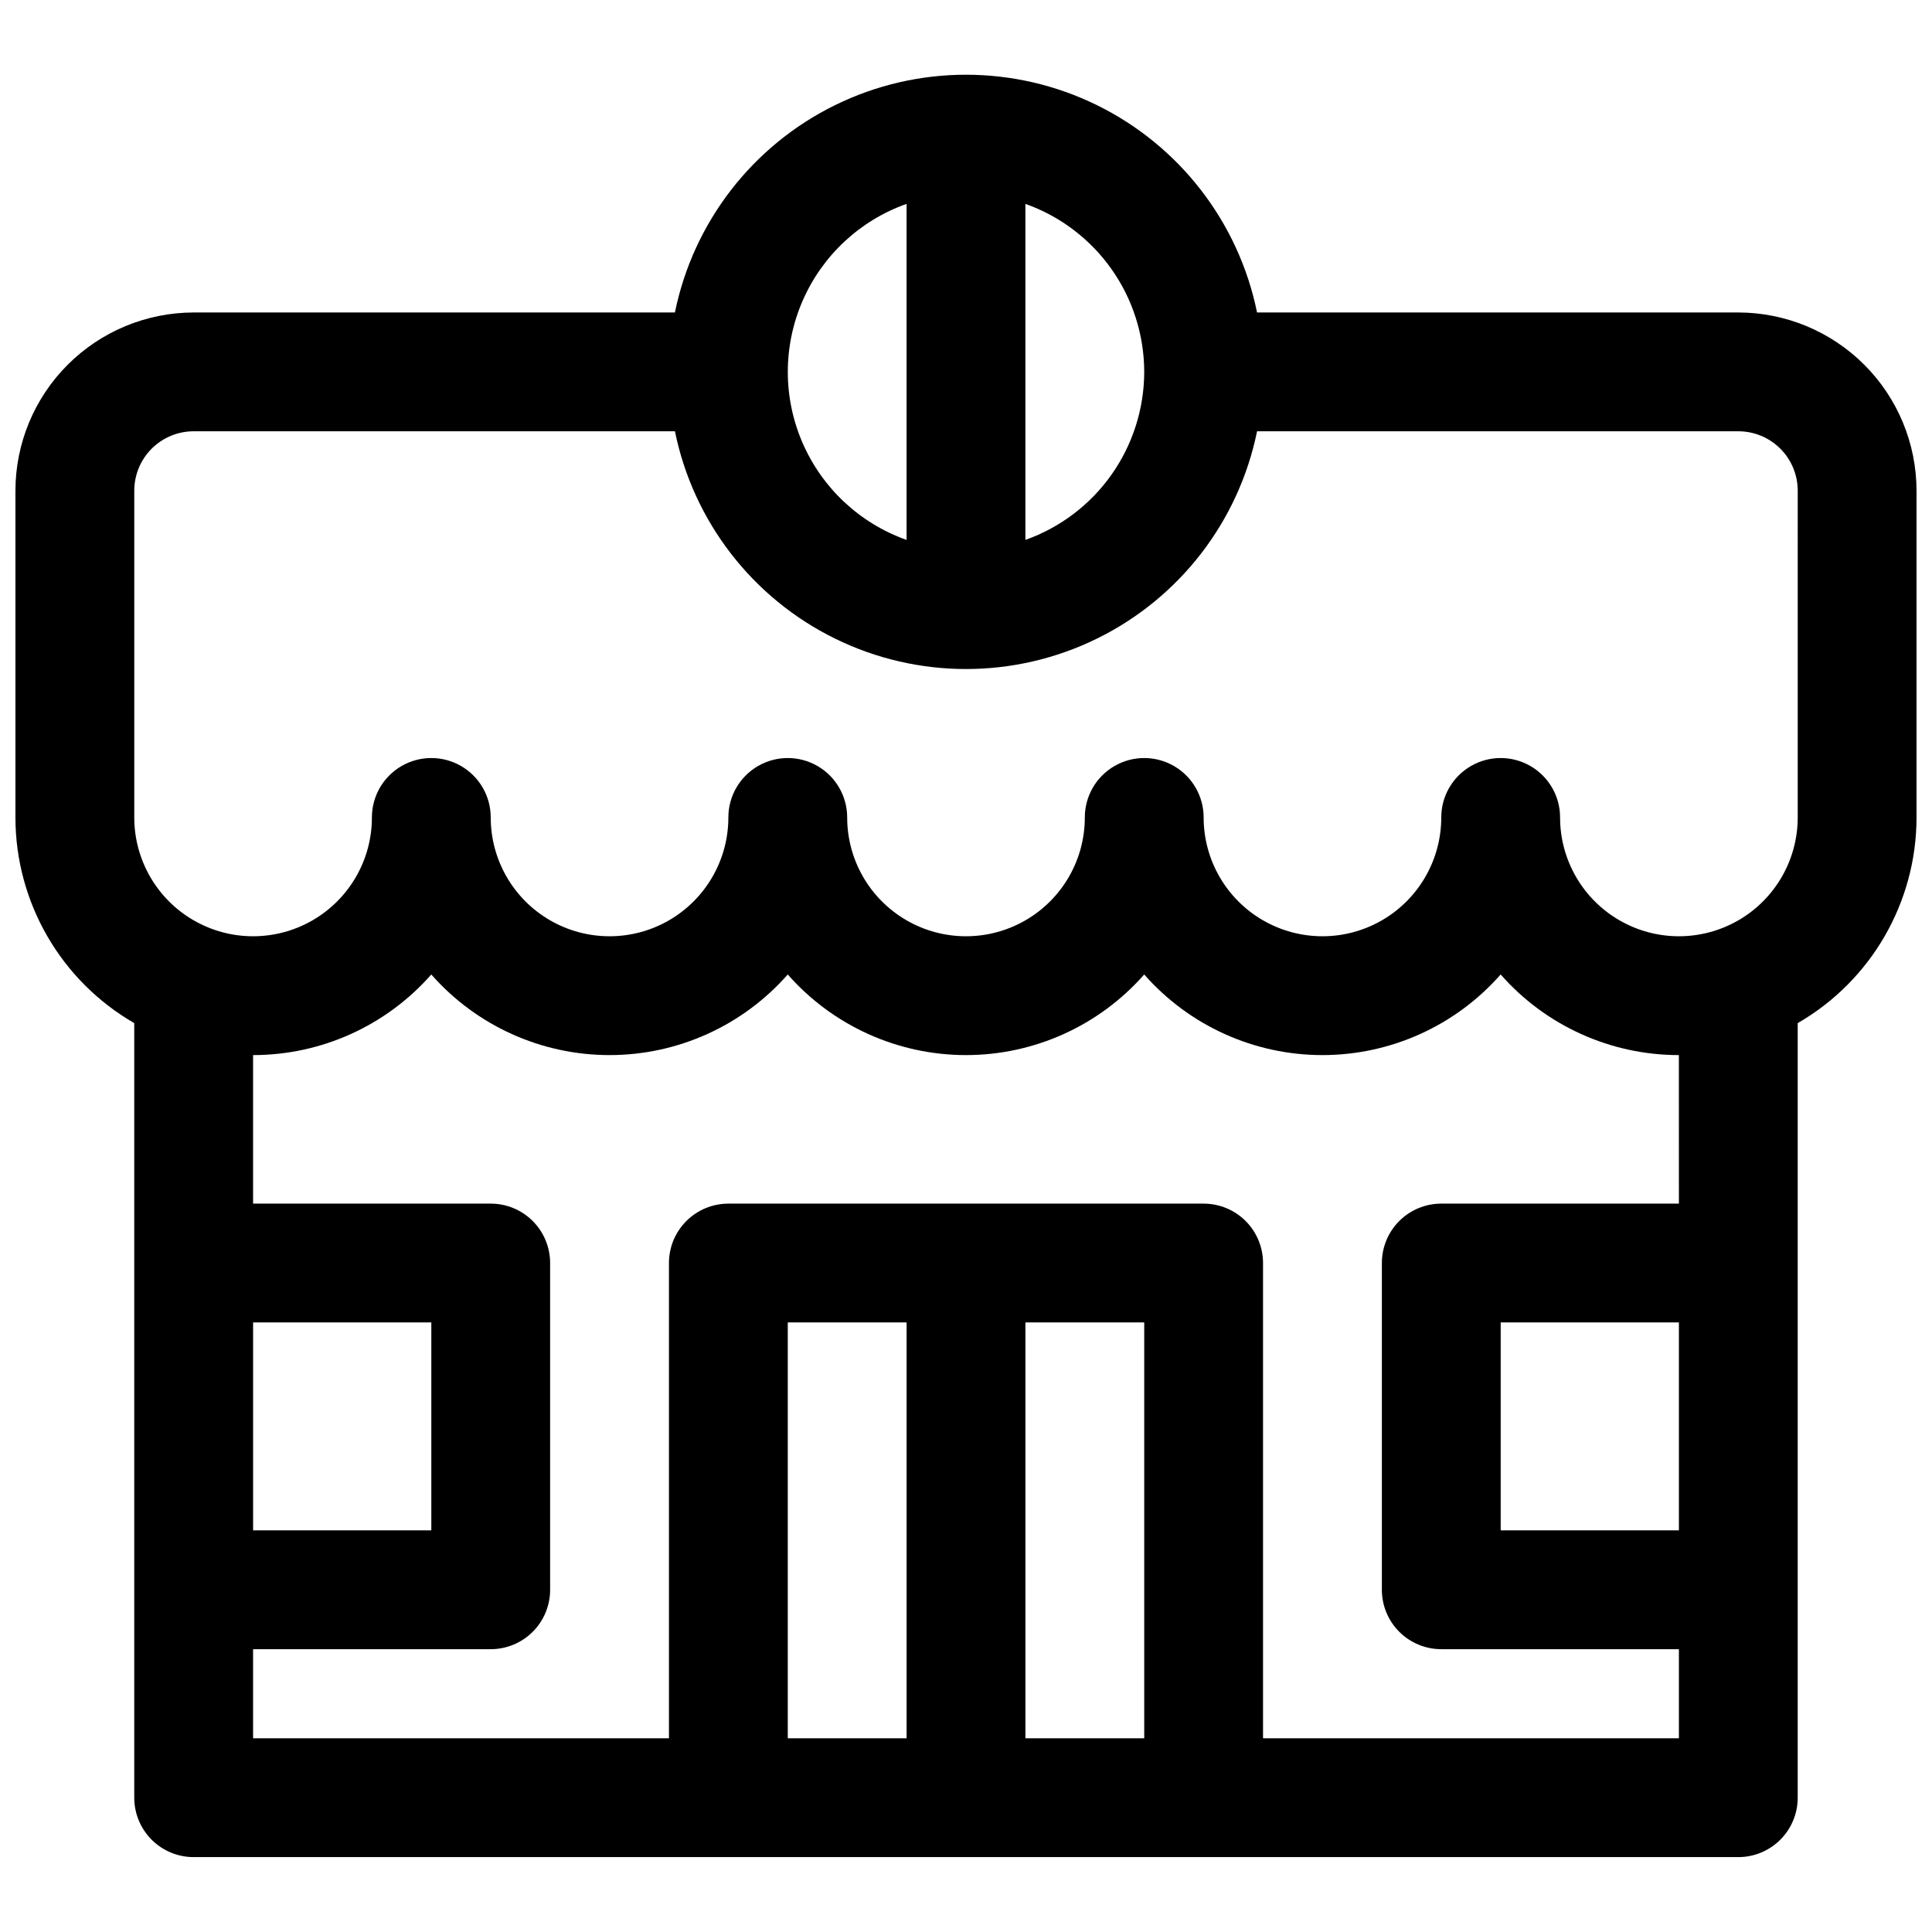 <?xml version="1.0" encoding="UTF-8"?>
<!-- Uploaded to: SVG Repo, www.svgrepo.com, Generator: SVG Repo Mixer Tools -->
<svg width="800px" height="800px" version="1.1" viewBox="144 144 512 512" xmlns="http://www.w3.org/2000/svg">
 <defs>
  <clipPath id="a">
   <path d="m148.09 163h503.81v474h-503.81z"/>
  </clipPath>
 </defs>
 <g clip-path="url(#a)">
  <path d="m604.67 226.81h-127.54c-4.867-23.895-20.535-44.188-42.426-54.941s-47.527-10.754-69.418 0c-21.891 10.754-37.559 31.047-42.426 54.941h-127.54c-12.52 0.016-24.527 4.996-33.383 13.852-8.855 8.852-13.836 20.859-13.848 33.383v86.594-0.004c0.012 22.488 12.016 43.262 31.488 54.504v205.27c0 4.176 1.66 8.18 4.609 11.133 2.953 2.953 6.957 4.613 11.133 4.613h409.35c4.176 0 8.18-1.66 11.133-4.613 2.953-2.953 4.609-6.957 4.609-11.133v-205.27c19.477-11.242 31.477-32.016 31.488-54.504v-86.59c-0.012-12.523-4.992-24.531-13.848-33.383-8.855-8.855-20.859-13.836-33.383-13.852zm-157.44 15.746c-0.016 9.762-3.047 19.281-8.684 27.254s-13.605 14.004-22.805 17.273v-89.055c9.199 3.266 17.168 9.301 22.805 17.273 5.637 7.969 8.668 17.488 8.684 27.254zm-62.977-44.527v89.055c-12.352-4.371-22.332-13.676-27.555-25.691-5.227-12.016-5.227-25.66 0-37.672 5.223-12.016 15.203-21.32 27.555-25.691zm-173.18 296.43h47.23v55.105h-47.23zm236.16 0v110.21h-31.488v-110.21zm-62.977 110.21h-31.488v-110.21h31.488zm204.67-55.105h-47.23v-55.105h47.23zm0-86.594-62.977 0.004c-4.176 0-8.18 1.656-11.133 4.609-2.949 2.953-4.609 6.957-4.609 11.133v86.594c0 4.176 1.66 8.18 4.609 11.133 2.953 2.949 6.957 4.609 11.133 4.609h62.977v23.617h-110.21v-125.95c0-4.176-1.66-8.18-4.609-11.133-2.953-2.953-6.961-4.609-11.133-4.609h-125.95c-4.176 0-8.18 1.656-11.133 4.609-2.953 2.953-4.613 6.957-4.613 11.133v125.95h-110.21v-23.617h62.977c4.176 0 8.18-1.66 11.133-4.609 2.953-2.953 4.609-6.957 4.609-11.133v-86.594c0-4.176-1.656-8.18-4.609-11.133-2.953-2.953-6.957-4.609-11.133-4.609h-62.977v-39.363c18.082 0.004 35.293-7.781 47.23-21.363 11.941 13.582 29.152 21.363 47.234 21.363 18.082 0 35.289-7.781 47.23-21.363 11.941 13.582 29.148 21.363 47.234 21.363 18.082 0 35.289-7.781 47.23-21.363 11.941 13.582 29.148 21.363 47.23 21.363 18.086 0 35.293-7.781 47.234-21.363 11.938 13.582 29.148 21.367 47.23 21.363zm31.488-102.34c0 11.25-6 21.645-15.742 27.27s-21.746 5.625-31.488 0c-9.742-5.625-15.746-16.02-15.746-27.27 0-5.625-3-10.82-7.871-13.633s-10.871-2.812-15.742 0c-4.871 2.812-7.875 8.008-7.875 13.633 0 11.25-6 21.645-15.742 27.27-9.742 5.625-21.746 5.625-31.488 0s-15.742-16.02-15.742-27.27c0-5.625-3.004-10.82-7.875-13.633-4.871-2.812-10.871-2.812-15.742 0s-7.871 8.008-7.871 13.633c0 11.25-6.004 21.645-15.746 27.27-9.742 5.625-21.746 5.625-31.488 0-9.742-5.625-15.742-16.02-15.742-27.27 0-5.625-3.004-10.82-7.875-13.633-4.871-2.812-10.871-2.812-15.742 0-4.871 2.812-7.871 8.008-7.871 13.633 0 11.25-6.004 21.645-15.746 27.27-9.742 5.625-21.746 5.625-31.488 0-9.742-5.625-15.742-16.02-15.742-27.27 0-5.625-3-10.82-7.871-13.633-4.871-2.812-10.875-2.812-15.746 0-4.871 2.812-7.871 8.008-7.871 13.633 0 11.25-6.004 21.645-15.746 27.27s-21.746 5.625-31.488 0c-9.742-5.625-15.742-16.02-15.742-27.27v-86.59c0-4.176 1.66-8.18 4.609-11.133 2.953-2.953 6.957-4.613 11.133-4.613h127.54c4.867 23.898 20.535 44.191 42.426 54.941 21.891 10.754 47.527 10.754 69.418 0 21.891-10.75 37.559-31.043 42.426-54.941h127.54c4.176 0 8.18 1.66 11.133 4.613 2.953 2.953 4.609 6.957 4.609 11.133z"/>
 </g>
</svg>
